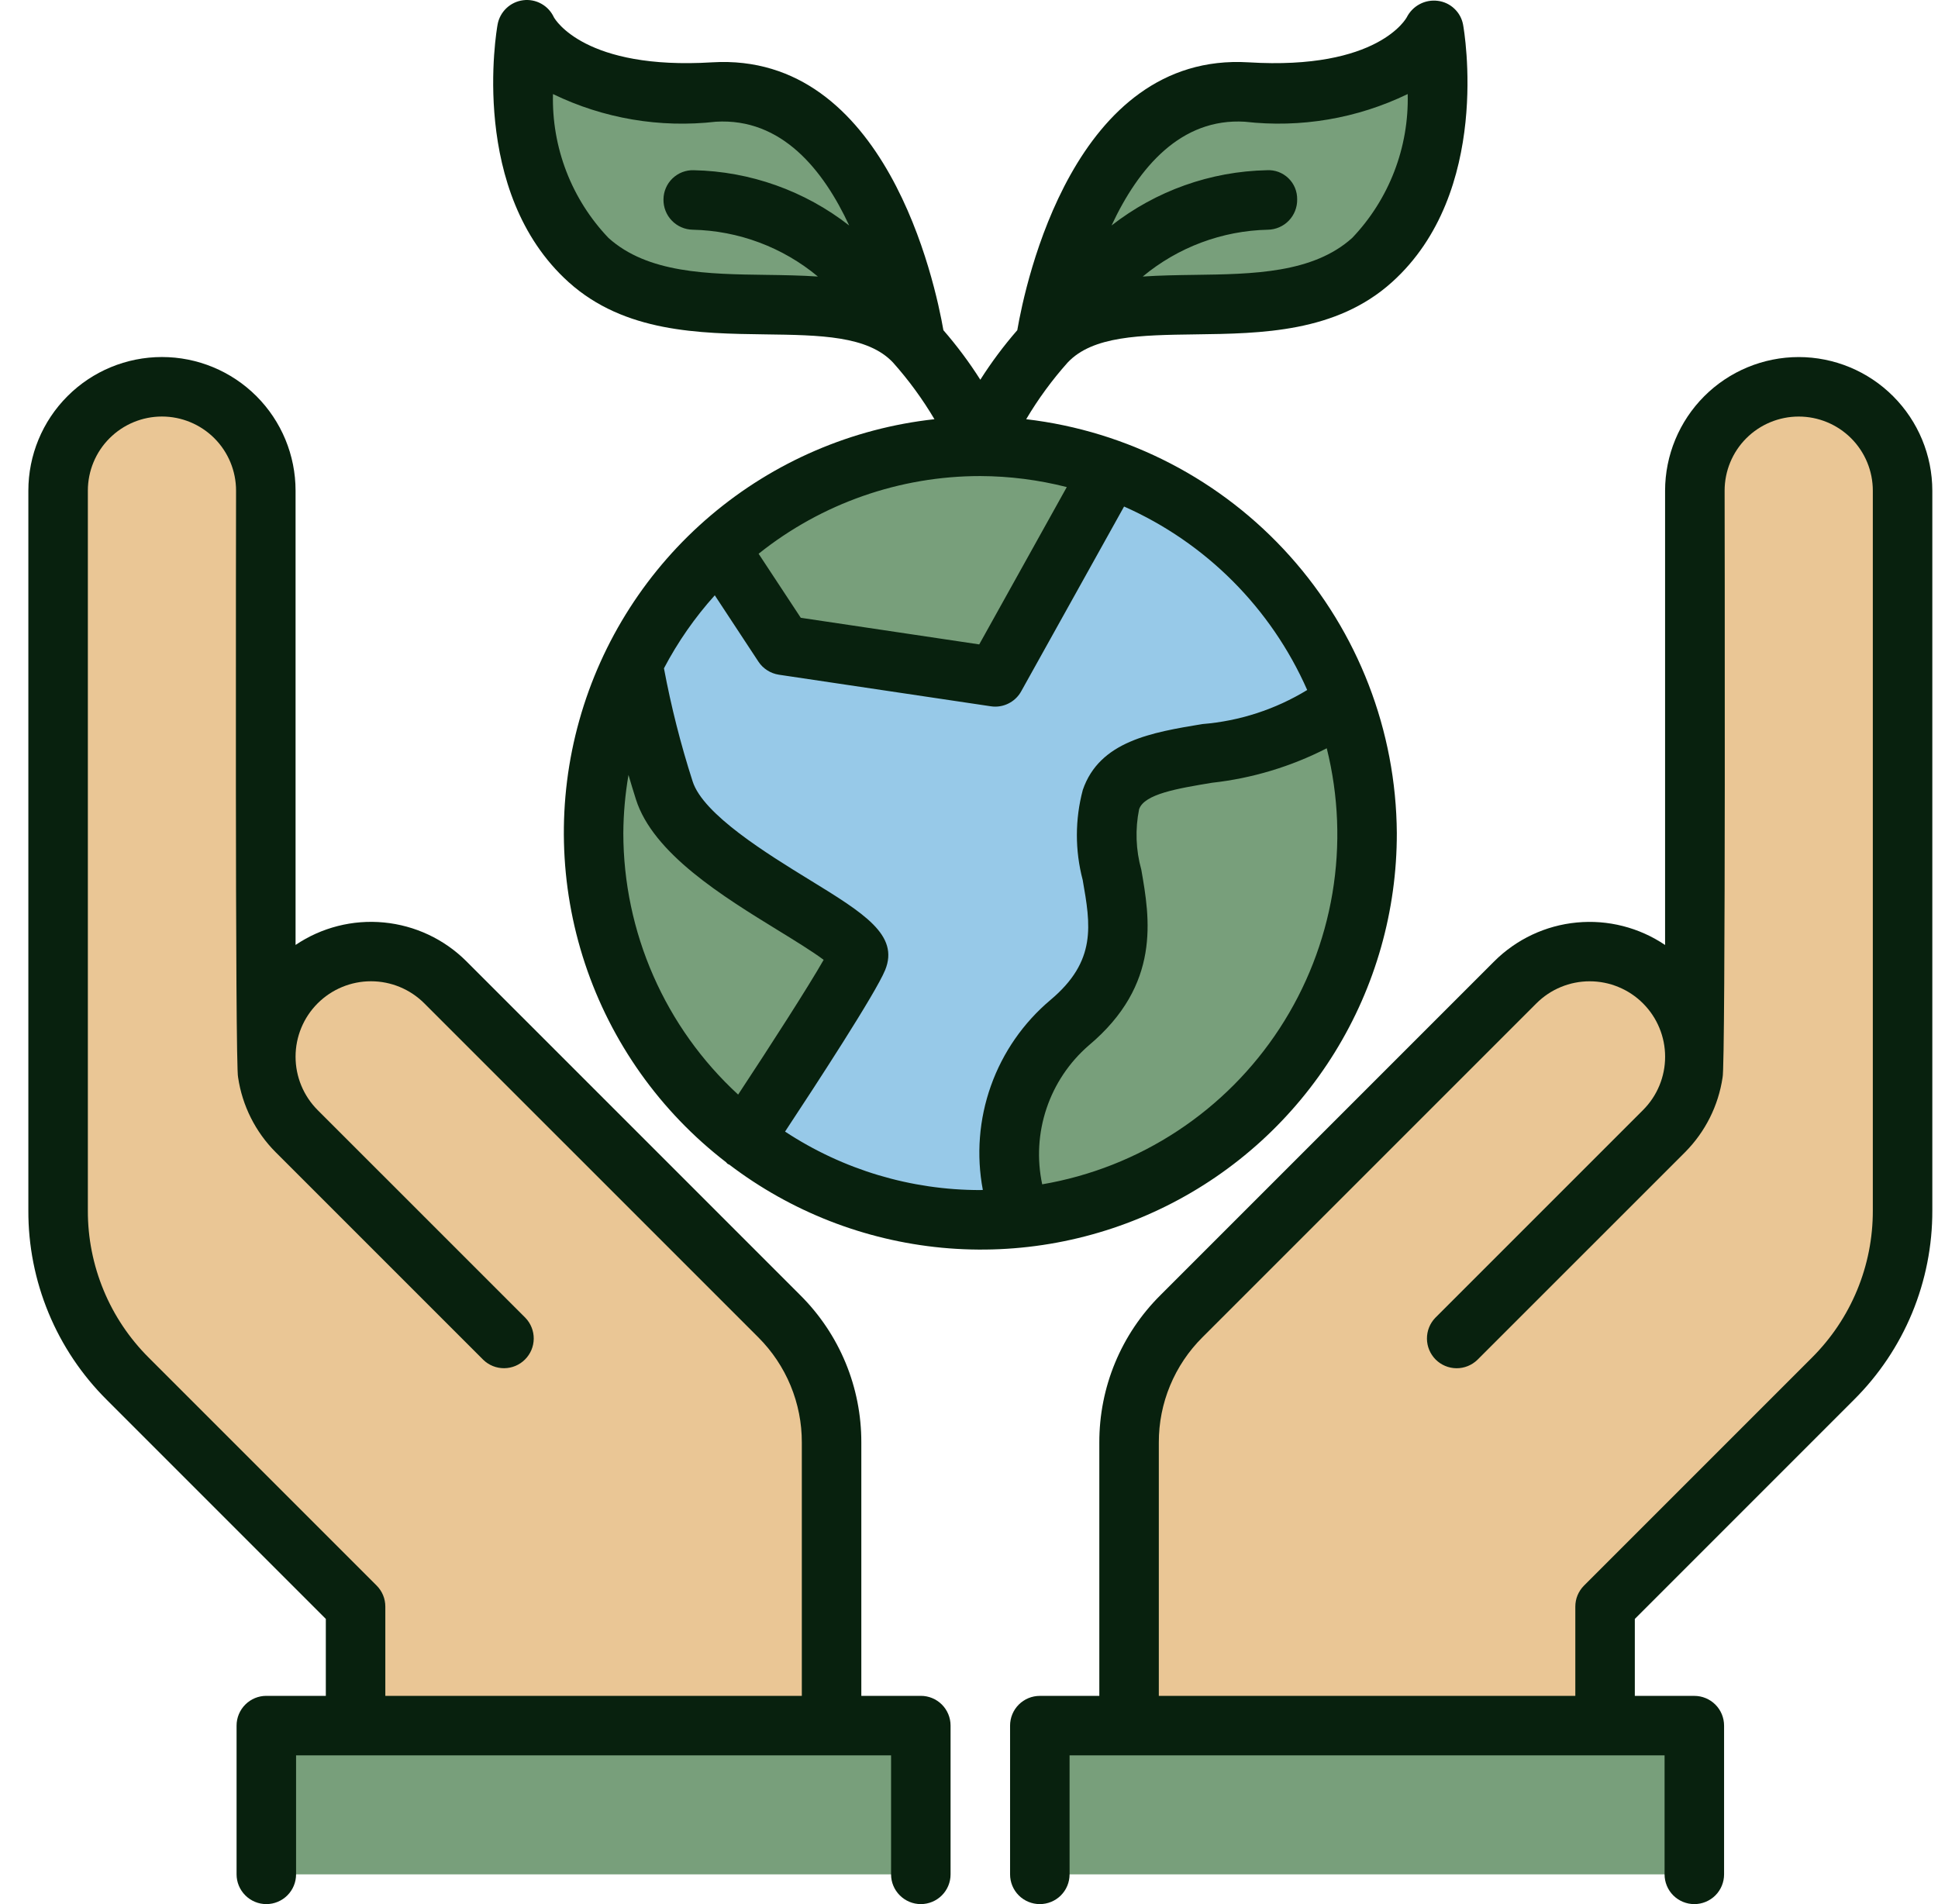 <?xml version="1.0" encoding="UTF-8"?>
<svg xmlns="http://www.w3.org/2000/svg" width="57" height="56" viewBox="0 0 57 56" fill="none">
  <path d="M33.208 50.751V42.425C33.206 41.736 33.341 41.052 33.605 40.415C33.869 39.778 34.257 39.199 34.746 38.713L44.568 28.891C45.076 28.385 45.744 28.07 46.458 28.002C47.172 27.933 47.889 28.113 48.484 28.513L49.848 29.432V14.431C49.848 13.621 50.17 12.844 50.743 12.271C51.316 11.698 52.093 11.376 52.903 11.376C53.713 11.376 54.49 11.698 55.063 12.271C55.636 12.844 55.958 13.621 55.958 14.431V35.601C55.96 36.521 55.781 37.432 55.429 38.282C55.077 39.132 54.56 39.903 53.908 40.551L47.208 47.251V50.751H33.208Z" fill="#EAC695"></path>
  <path d="M30.583 50.75H49.833V55.125H30.583V50.75Z" fill="#789F7B"></path>
  <path d="M10.458 50.751V47.251L3.758 40.551C3.106 39.902 2.589 39.131 2.238 38.281C1.886 37.432 1.706 36.521 1.709 35.601V14.431C1.709 13.621 2.03 12.844 2.603 12.271C3.176 11.698 3.953 11.376 4.763 11.376C5.573 11.376 6.35 11.698 6.923 12.271C7.496 12.844 7.818 13.621 7.818 14.431V29.432L9.182 28.513C9.778 28.113 10.494 27.933 11.208 28.002C11.922 28.07 12.59 28.385 13.099 28.891L22.92 38.713C23.409 39.199 23.797 39.778 24.061 40.415C24.325 41.052 24.46 41.736 24.458 42.425V50.751H10.458Z" fill="#EAC695"></path>
  <path d="M7.833 50.75H27.083V55.125H7.833V50.75Z" fill="#789F7B"></path>
  <path d="M30.745 10.081C30.789 9.78 31.837 2.699 36.387 2.699C36.478 2.699 36.572 2.702 36.667 2.708C36.955 2.726 37.227 2.733 37.486 2.733C41.09 2.733 42.054 1.101 42.151 0.915C42.202 1.056 42.934 5.327 40.356 7.648C38.955 8.91 37.021 8.935 35.15 8.96C33.395 8.983 31.736 9.004 30.745 10.081Z" fill="#789F7B"></path>
  <path d="M26.92 10.078C25.929 9.003 24.271 8.982 22.516 8.959C20.646 8.934 18.711 8.909 17.311 7.647C14.732 5.326 15.464 1.055 15.497 0.875C15.699 1.24 16.72 2.733 20.186 2.733C20.442 2.733 20.714 2.725 21.001 2.707C21.094 2.702 21.187 2.698 21.279 2.698C25.815 2.698 26.904 9.961 26.921 10.08L26.92 10.078Z" fill="#789F7B"></path>
  <path d="M28.833 35.875C35.115 35.875 40.208 30.782 40.208 24.5C40.208 18.218 35.115 13.125 28.833 13.125C22.551 13.125 17.459 18.218 17.459 24.5C17.459 30.782 22.551 35.875 28.833 35.875Z" fill="#97C9E8"></path>
  <path d="M29.246 19.906L23.039 18.979L21.15 16.116C22.677 14.715 24.557 13.758 26.589 13.349C28.62 12.94 30.724 13.094 32.675 13.794L29.269 19.906H29.246Z" fill="#789F7B"></path>
  <path d="M29.994 35.813C29.642 34.82 29.593 33.745 29.854 32.724C30.115 31.703 30.674 30.783 31.46 30.081C33.215 28.606 32.944 27.078 32.705 25.73C32.509 25.006 32.498 24.244 32.671 23.514C32.976 22.638 33.945 22.419 35.503 22.161C36.852 21.944 38.445 21.688 39.488 20.521C40.097 22.15 40.324 23.896 40.152 25.626C39.98 27.356 39.414 29.023 38.497 30.5C37.58 31.977 36.337 33.224 34.863 34.145C33.389 35.066 31.723 35.637 29.994 35.813Z" fill="#789F7B"></path>
  <path d="M21.892 33.501C19.816 31.903 18.356 29.637 17.758 27.086C17.161 24.535 17.462 21.856 18.613 19.502L18.616 19.497C18.826 20.768 19.135 22.021 19.539 23.244C19.912 24.427 21.49 25.477 23.36 26.628C24.608 27.392 25.355 27.88 25.223 28.204C25.031 28.672 23.693 30.8 21.893 33.499L21.892 33.501Z" fill="#789F7B"></path>
  <path d="M52.903 10.501C51.861 10.502 50.862 10.916 50.125 11.653C49.389 12.39 48.974 13.389 48.973 14.431V27.792C48.21 27.277 47.291 27.043 46.375 27.131C45.458 27.218 44.601 27.622 43.949 28.272L34.127 38.094C33.557 38.661 33.104 39.336 32.796 40.08C32.488 40.823 32.331 41.621 32.333 42.425V49.876H30.583C30.351 49.876 30.128 49.968 29.964 50.132C29.8 50.296 29.708 50.518 29.708 50.751V55.125C29.708 55.358 29.8 55.58 29.964 55.744C30.128 55.908 30.351 56 30.583 56C30.815 56 31.038 55.908 31.202 55.744C31.366 55.58 31.458 55.358 31.458 55.125V51.626H48.958V55.125C48.958 55.358 49.05 55.58 49.214 55.744C49.378 55.908 49.601 56 49.833 56C50.065 56 50.287 55.908 50.452 55.744C50.616 55.58 50.708 55.358 50.708 55.125V50.751C50.708 50.518 50.616 50.296 50.452 50.132C50.287 49.968 50.065 49.876 49.833 49.876H48.083V47.613L54.526 41.169C55.26 40.44 55.842 39.572 56.238 38.617C56.633 37.661 56.836 36.636 56.833 35.601V14.431C56.832 13.389 56.417 12.39 55.68 11.653C54.944 10.916 53.945 10.502 52.903 10.501ZM55.083 35.601C55.085 36.406 54.928 37.203 54.62 37.946C54.312 38.69 53.859 39.364 53.289 39.932L46.589 46.632C46.508 46.713 46.443 46.81 46.399 46.916C46.355 47.022 46.333 47.136 46.333 47.251V49.876H34.083V42.425C34.081 41.85 34.194 41.281 34.414 40.75C34.634 40.219 34.957 39.737 35.365 39.331L45.187 29.51C45.393 29.304 45.637 29.14 45.906 29.029C46.175 28.917 46.464 28.86 46.755 28.86C47.047 28.86 47.335 28.917 47.604 29.029C47.874 29.14 48.118 29.304 48.324 29.51C48.53 29.716 48.694 29.96 48.805 30.23C48.917 30.499 48.974 30.787 48.974 31.079C48.974 31.37 48.917 31.658 48.805 31.928C48.694 32.197 48.53 32.441 48.324 32.647L42.214 38.757C42.055 38.922 41.967 39.143 41.969 39.373C41.971 39.602 42.063 39.821 42.225 39.984C42.387 40.146 42.607 40.238 42.836 40.24C43.065 40.242 43.286 40.154 43.452 39.994L49.562 33.885C50.154 33.289 50.541 32.519 50.664 31.688C50.757 31.432 50.724 14.703 50.724 14.431C50.724 13.853 50.953 13.298 51.362 12.889C51.771 12.481 52.325 12.251 52.904 12.251C53.482 12.251 54.036 12.481 54.445 12.889C54.854 13.298 55.083 13.853 55.083 14.431L55.083 35.601Z" fill="#08210E"></path>
  <path d="M27.083 49.875H25.333V42.425C25.335 41.62 25.178 40.823 24.87 40.079C24.562 39.336 24.11 38.661 23.539 38.093L13.717 28.271C13.066 27.621 12.208 27.218 11.291 27.13C10.375 27.042 9.456 27.276 8.693 27.791V14.43C8.693 13.387 8.279 12.388 7.542 11.651C6.805 10.914 5.806 10.5 4.763 10.5C3.721 10.5 2.721 10.914 1.985 11.651C1.248 12.388 0.834 13.387 0.834 14.43V35.601C0.83 36.635 1.033 37.66 1.429 38.616C1.825 39.572 2.406 40.439 3.14 41.169L9.583 47.612V49.875H7.833C7.601 49.875 7.379 49.967 7.215 50.131C7.051 50.295 6.958 50.518 6.958 50.75V55.125C6.958 55.357 7.051 55.579 7.215 55.743C7.379 55.907 7.601 56 7.833 56C8.066 56 8.288 55.907 8.452 55.743C8.616 55.579 8.708 55.357 8.708 55.125V51.625H26.208V55.125C26.208 55.357 26.3 55.579 26.465 55.743C26.629 55.907 26.851 56 27.083 56C27.315 56 27.538 55.907 27.702 55.743C27.866 55.579 27.958 55.357 27.958 55.125V50.75C27.958 50.518 27.866 50.295 27.702 50.131C27.538 49.967 27.315 49.875 27.083 49.875ZM11.077 46.631L4.377 39.931C3.807 39.364 3.354 38.689 3.047 37.946C2.739 37.202 2.581 36.405 2.584 35.601V14.43C2.584 13.852 2.813 13.297 3.222 12.889C3.631 12.48 4.185 12.25 4.763 12.25C5.341 12.25 5.896 12.48 6.305 12.889C6.713 13.297 6.943 13.852 6.943 14.43C6.943 14.703 6.91 31.43 7.003 31.687C7.126 32.518 7.512 33.288 8.105 33.884L14.215 39.993C14.38 40.153 14.601 40.241 14.83 40.239C15.06 40.237 15.279 40.145 15.441 39.983C15.604 39.821 15.696 39.601 15.698 39.372C15.7 39.142 15.611 38.921 15.452 38.756L9.342 32.647C8.926 32.23 8.693 31.666 8.693 31.078C8.693 30.489 8.926 29.925 9.342 29.509C9.759 29.093 10.323 28.859 10.911 28.859C11.5 28.859 12.064 29.093 12.48 29.509L22.302 39.33C22.709 39.736 23.032 40.218 23.252 40.749C23.472 41.28 23.585 41.85 23.583 42.425V49.875H11.333V47.25C11.333 47.135 11.311 47.021 11.267 46.915C11.223 46.809 11.158 46.712 11.077 46.631Z" fill="#08210E"></path>
  <path d="M41.083 24.5C41.063 21.491 39.944 18.593 37.936 16.352C35.928 14.11 33.171 12.68 30.182 12.329C30.533 11.736 30.941 11.179 31.4 10.664C32.139 9.876 33.54 9.856 35.161 9.834C37.099 9.809 39.296 9.78 40.941 8.298C43.881 5.652 43.068 0.921 43.031 0.721C42.997 0.542 42.907 0.378 42.773 0.253C42.641 0.128 42.472 0.048 42.291 0.025C42.107 0.001 41.921 0.034 41.757 0.121C41.594 0.207 41.461 0.342 41.377 0.506C41.368 0.523 40.547 2.069 36.719 1.833C31.59 1.527 30.158 8.328 29.92 9.711C29.521 10.169 29.158 10.656 28.833 11.168C28.508 10.656 28.145 10.169 27.747 9.711C27.506 8.327 26.061 1.527 20.947 1.833C17.21 2.063 16.331 0.58 16.291 0.509C16.213 0.34 16.084 0.2 15.921 0.11C15.758 0.019 15.57 -0.017 15.386 0.007C15.201 0.031 15.029 0.112 14.894 0.241C14.759 0.369 14.668 0.537 14.635 0.72C14.599 0.92 13.786 5.651 16.725 8.298C18.37 9.779 20.567 9.808 22.505 9.834C24.126 9.855 25.526 9.875 26.266 10.663C26.725 11.178 27.133 11.736 27.484 12.329C25.059 12.595 22.768 13.58 20.907 15.157C19.045 16.735 17.698 18.834 17.039 21.183C16.379 23.532 16.438 26.025 17.206 28.341C17.975 30.657 19.419 32.69 21.352 34.179C21.372 34.195 21.383 34.218 21.405 34.232C21.42 34.242 21.438 34.246 21.454 34.255C23.268 35.635 25.432 36.48 27.702 36.696C29.971 36.911 32.256 36.487 34.297 35.473C36.339 34.459 38.056 32.893 39.255 30.954C40.454 29.016 41.087 26.78 41.083 24.5ZM30.653 34.831C30.495 34.091 30.538 33.321 30.779 32.603C31.019 31.885 31.448 31.244 32.02 30.748C34.158 28.954 33.817 27.003 33.568 25.578C33.406 24.998 33.384 24.389 33.503 23.8C33.656 23.352 34.624 23.191 35.649 23.021C36.825 22.891 37.968 22.547 39.022 22.007C39.37 23.401 39.427 24.853 39.189 26.271C38.95 27.688 38.422 29.041 37.636 30.245C36.851 31.449 35.825 32.478 34.623 33.267C33.422 34.056 32.07 34.589 30.653 34.831ZM28.833 14.001C29.691 14.004 30.545 14.113 31.376 14.325L28.801 18.952L23.552 18.169L22.312 16.286C24.163 14.806 26.463 14 28.833 14.001ZM36.613 3.58C38.255 3.768 39.916 3.486 41.403 2.766C41.422 3.544 41.288 4.318 41.008 5.044C40.728 5.77 40.308 6.434 39.771 6.997C38.614 8.038 36.847 8.061 35.139 8.084C34.629 8.091 34.115 8.099 33.61 8.133C34.647 7.271 35.945 6.785 37.293 6.756C37.407 6.754 37.521 6.729 37.626 6.683C37.732 6.637 37.827 6.571 37.907 6.488C37.986 6.406 38.049 6.308 38.091 6.201C38.133 6.094 38.154 5.98 38.152 5.865C38.154 5.749 38.132 5.634 38.088 5.526C38.044 5.419 37.978 5.322 37.894 5.241C37.811 5.161 37.711 5.098 37.603 5.057C37.494 5.017 37.378 4.999 37.262 5.006C35.603 5.04 34.001 5.611 32.693 6.631C33.492 4.918 34.736 3.466 36.613 3.58ZM17.896 6.997C17.359 6.434 16.938 5.77 16.658 5.044C16.378 4.318 16.244 3.544 16.264 2.766C17.75 3.487 19.412 3.769 21.053 3.58C22.995 3.462 24.221 5.006 24.976 6.632C23.668 5.611 22.064 5.04 20.405 5.006C20.289 5.002 20.175 5.022 20.067 5.063C19.959 5.105 19.861 5.168 19.778 5.248C19.695 5.328 19.629 5.424 19.584 5.53C19.538 5.636 19.515 5.75 19.514 5.865C19.512 5.98 19.533 6.094 19.575 6.201C19.617 6.308 19.68 6.406 19.76 6.488C19.839 6.571 19.935 6.637 20.04 6.683C20.145 6.729 20.259 6.754 20.374 6.756C21.722 6.785 23.02 7.271 24.056 8.133C23.552 8.099 23.038 8.091 22.528 8.084C20.819 8.061 19.052 8.038 17.896 6.997ZM18.333 24.5C18.337 23.927 18.388 23.355 18.485 22.79C18.553 23.021 18.623 23.257 18.703 23.507C19.208 25.103 21.256 26.361 22.902 27.372C23.343 27.643 23.907 27.989 24.225 28.229C23.774 29.02 22.671 30.734 21.71 32.192C20.646 31.213 19.797 30.024 19.216 28.7C18.635 27.376 18.334 25.946 18.333 24.5ZM23.09 33.28C24.006 31.893 25.753 29.213 26.033 28.531C26.456 27.501 25.407 26.856 23.819 25.881C22.568 25.113 20.68 23.953 20.371 22.979C20.02 21.89 19.739 20.78 19.528 19.655C19.935 18.88 20.437 18.159 21.023 17.508L22.306 19.458C22.373 19.561 22.462 19.648 22.566 19.714C22.669 19.781 22.786 19.824 22.907 19.843L29.142 20.772C29.184 20.778 29.228 20.782 29.271 20.782C29.427 20.782 29.58 20.74 29.714 20.661C29.849 20.582 29.96 20.468 30.035 20.332L33.061 14.897C35.466 15.961 37.386 17.886 38.447 20.293C37.511 20.864 36.455 21.207 35.362 21.295C33.876 21.541 32.34 21.796 31.847 23.232C31.616 24.1 31.615 25.012 31.844 25.88C32.077 27.211 32.261 28.262 30.896 29.409C30.099 30.08 29.494 30.951 29.145 31.933C28.795 32.915 28.713 33.972 28.907 34.996C28.882 34.996 28.858 35 28.833 35C26.792 35.001 24.795 34.403 23.09 33.28Z" fill="#08210E"></path>
</svg>
